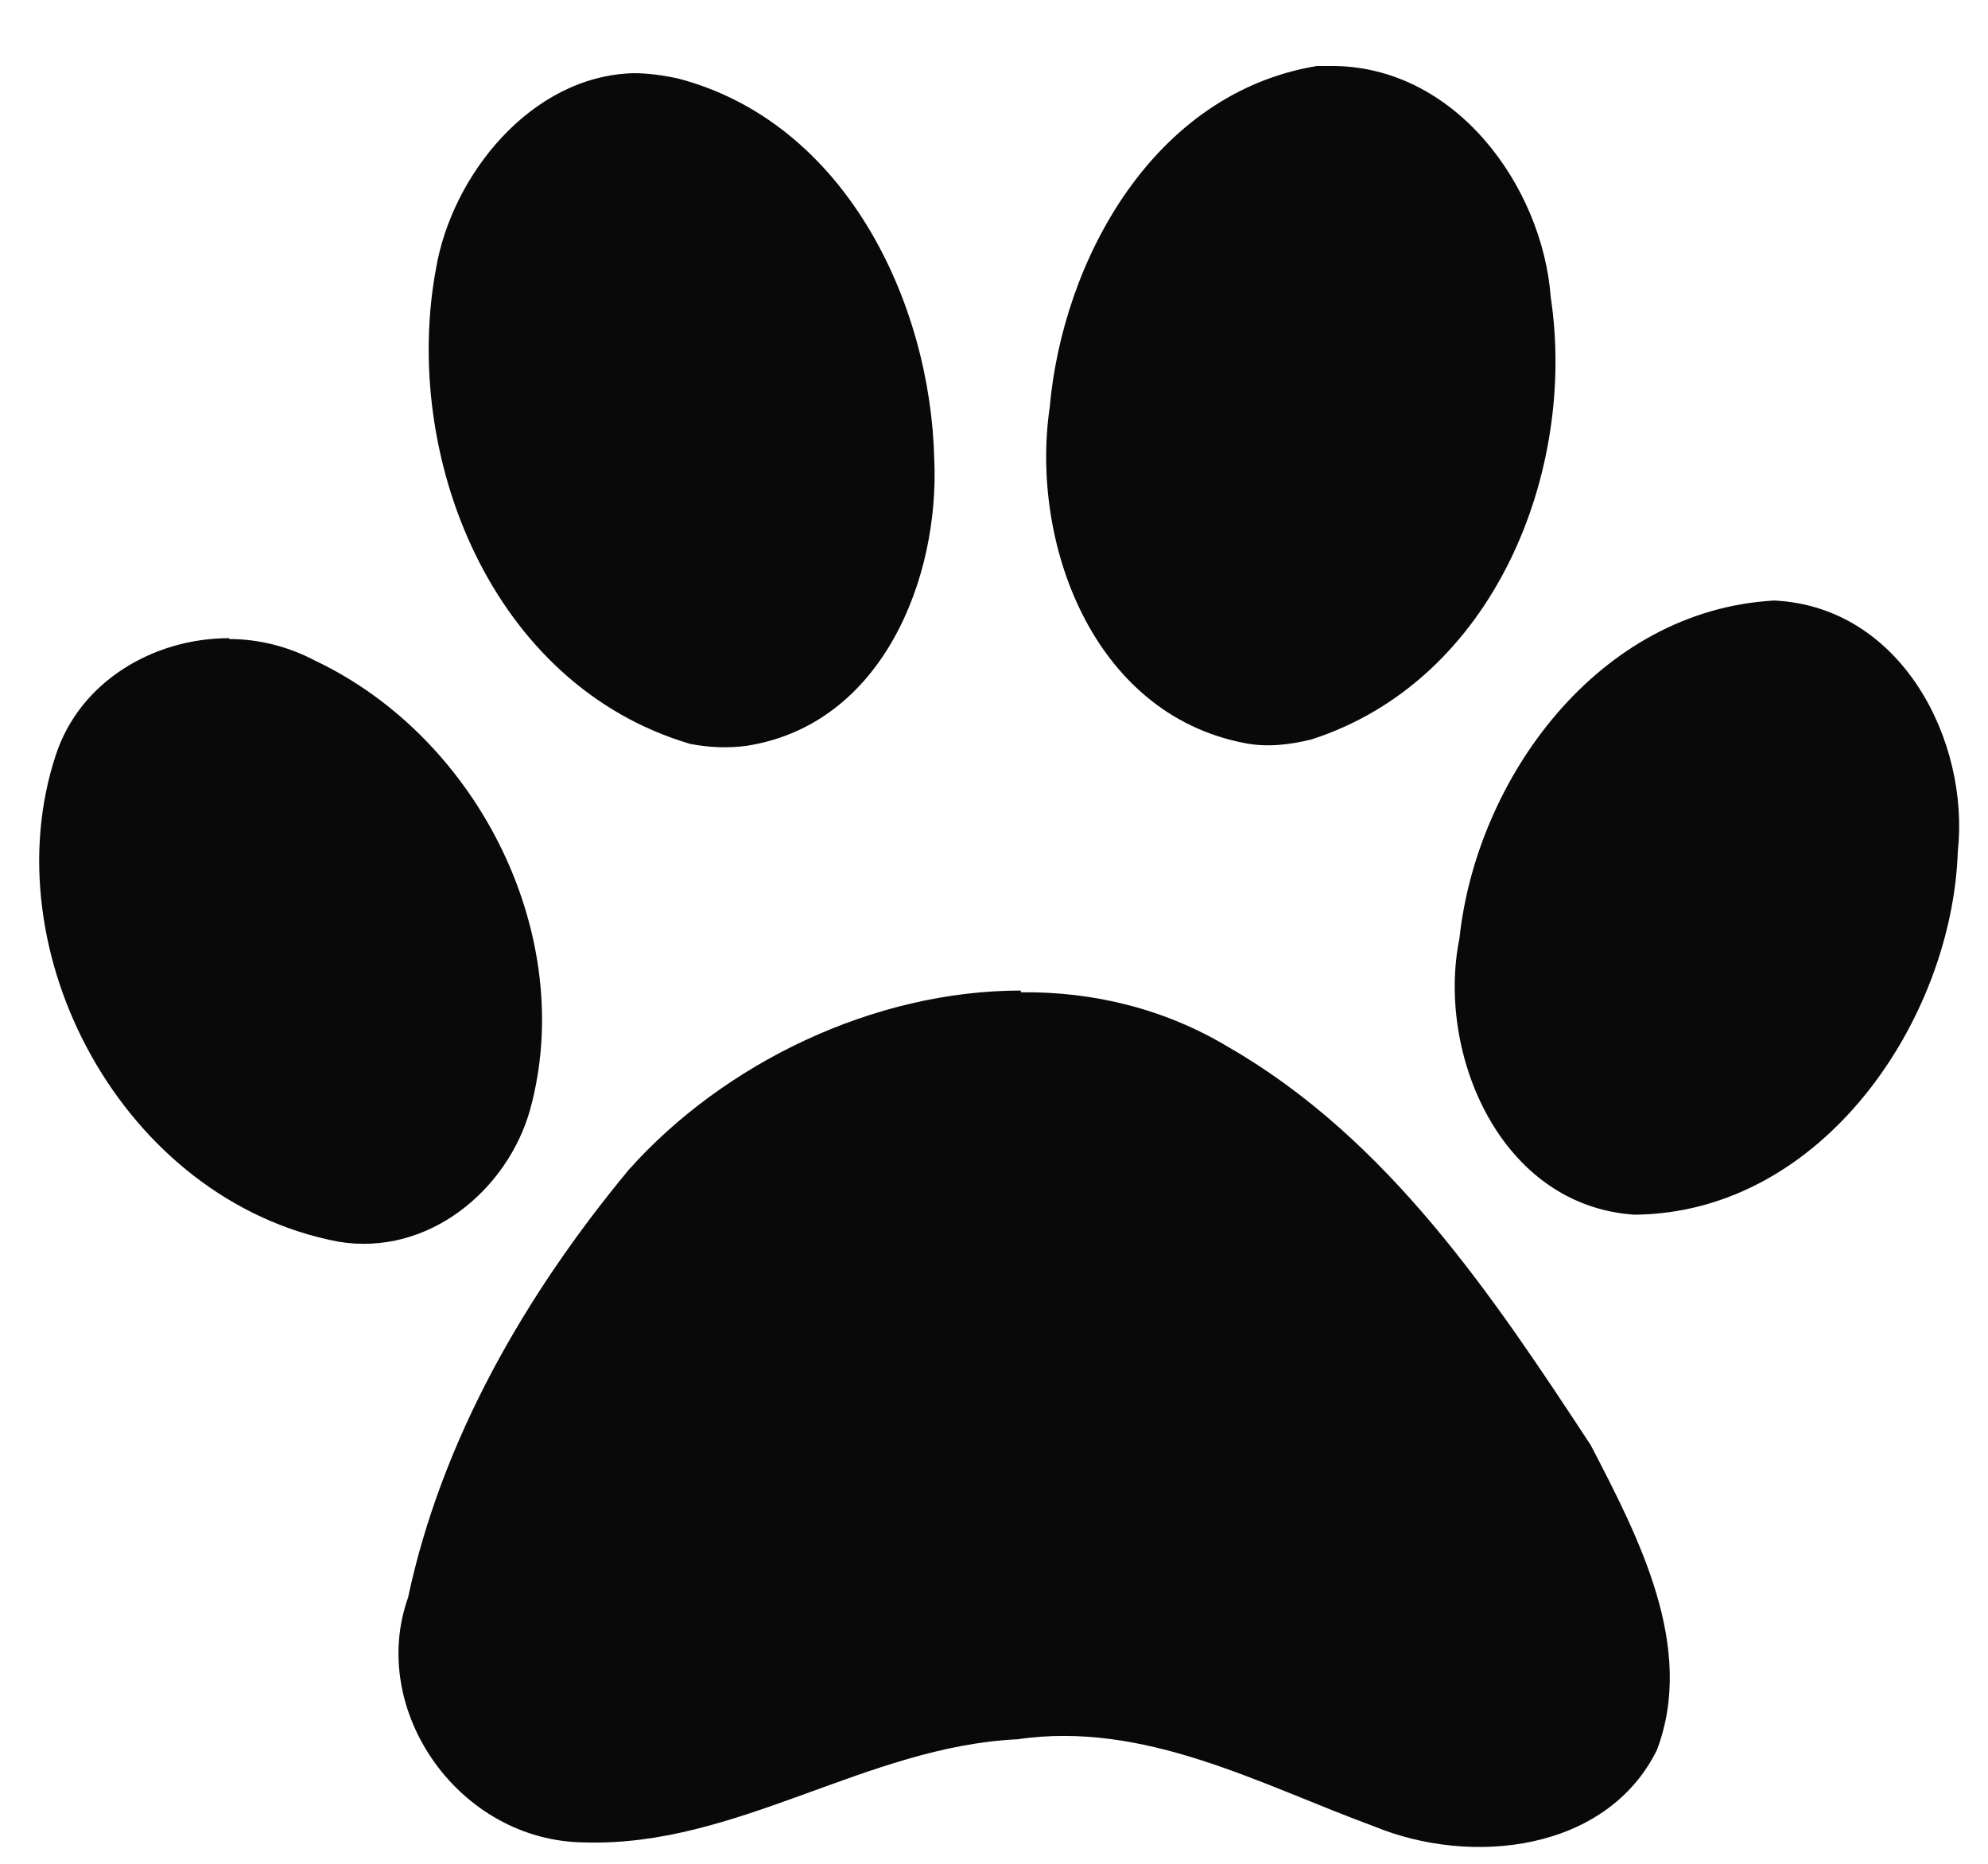 <svg width="16" height="15" viewBox="0 0 16 15" fill="none" xmlns="http://www.w3.org/2000/svg">
<path d="M10.697 0.531C10.697 0.531 10.63 0.531 10.6 0.531C9.28 0.748 8.553 2.097 8.448 3.281C8.291 4.356 8.786 5.742 10.015 5.98C10.195 6.016 10.375 5.995 10.555 5.951C12.031 5.475 12.691 3.786 12.481 2.393C12.414 1.498 11.709 0.517 10.697 0.531ZM5.098 0.589C4.273 0.611 3.636 1.412 3.509 2.162C3.231 3.656 3.943 5.511 5.555 5.987C5.705 6.016 5.862 6.023 6.012 6.002C7.107 5.829 7.564 4.645 7.519 3.692C7.489 2.437 6.807 0.986 5.458 0.632C5.33 0.604 5.21 0.589 5.098 0.589ZM14.28 4.833C12.856 4.912 11.881 6.276 11.746 7.553C11.559 8.47 12.069 9.704 13.155 9.776C14.677 9.762 15.712 8.196 15.757 6.853C15.854 5.966 15.307 4.883 14.28 4.833ZM1.845 5.136C1.237 5.136 0.645 5.482 0.45 6.074C-0.074 7.654 0.983 9.661 2.722 9.993C3.449 10.115 4.086 9.574 4.266 8.932C4.648 7.546 3.861 5.944 2.534 5.316C2.317 5.201 2.077 5.143 1.845 5.143V5.136ZM8.216 7.972C7.032 7.972 5.825 8.557 5.06 9.415C4.228 10.418 3.554 11.588 3.284 12.858C2.961 13.767 3.696 14.821 4.708 14.828C5.93 14.864 6.972 14.056 8.186 13.998C9.213 13.847 10.135 14.359 11.057 14.698C11.844 15.023 12.931 14.9 13.335 14.085C13.65 13.255 13.185 12.367 12.803 11.631C12.016 10.433 11.177 9.17 9.887 8.427C9.37 8.116 8.793 7.979 8.216 7.986V7.972Z" fill="#090909"/>
</svg>
